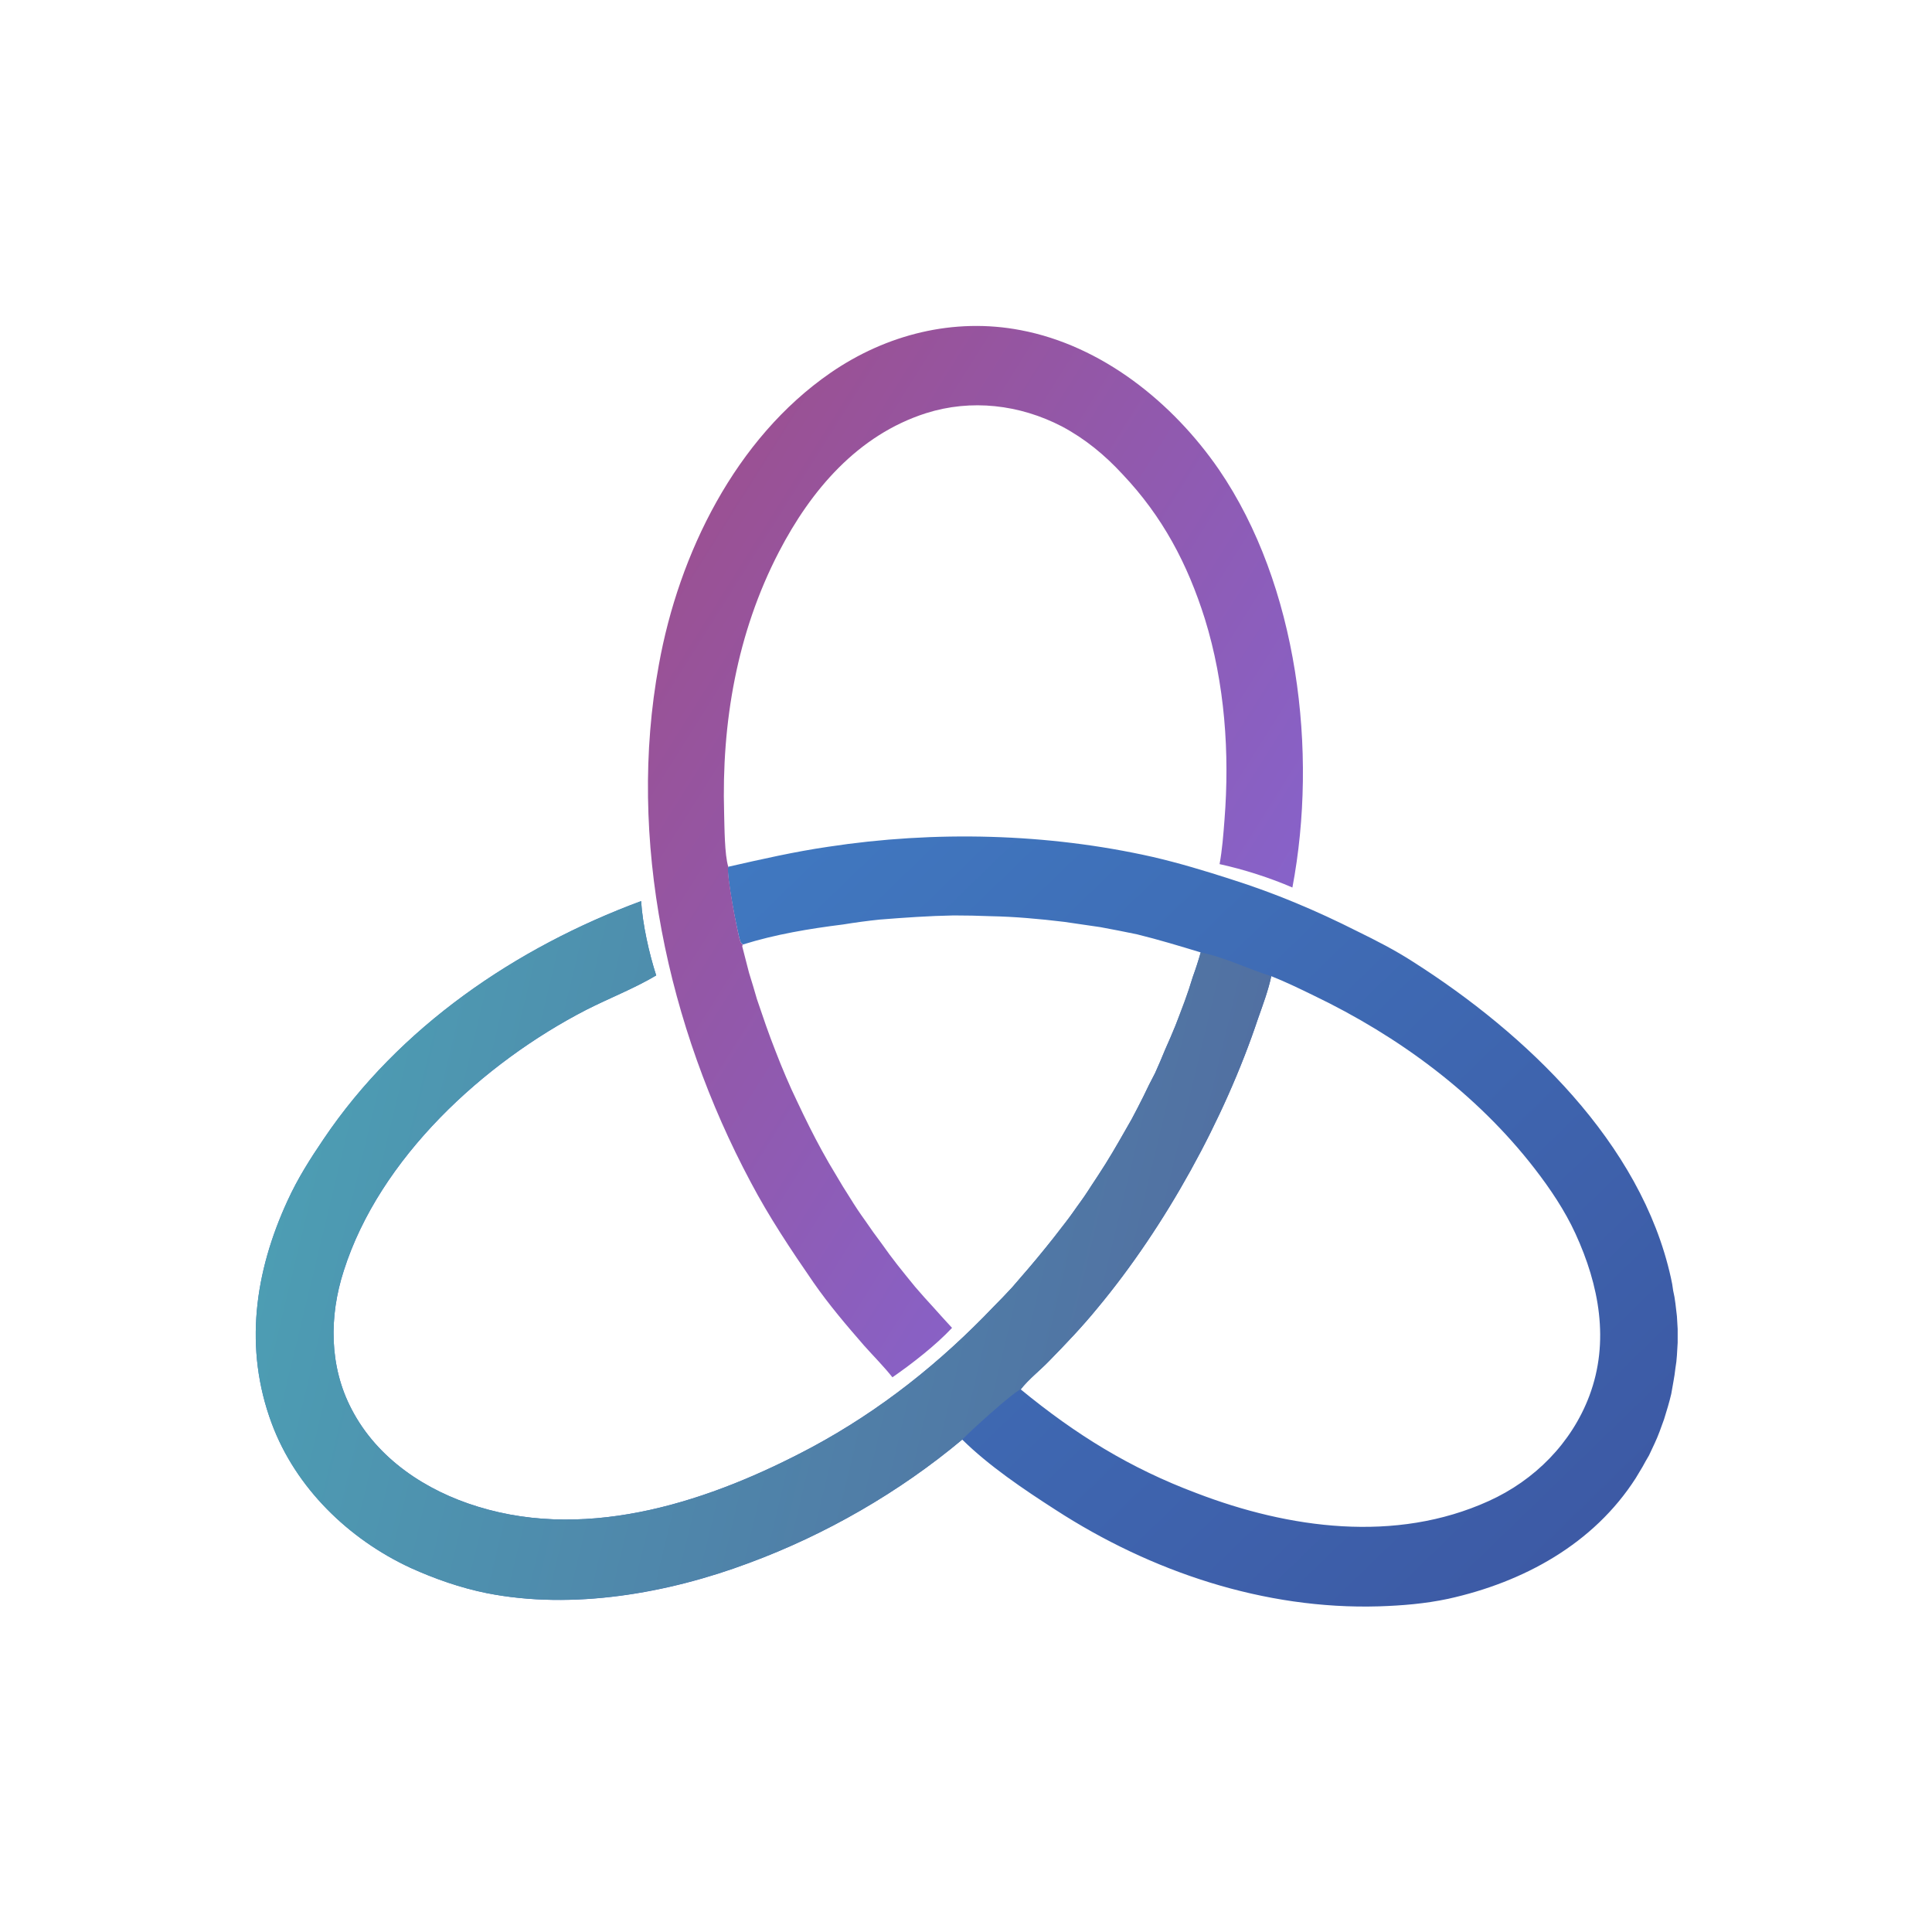 <?xml version="1.0" encoding="utf-8"?>
<svg xmlns="http://www.w3.org/2000/svg" width="512" height="512" viewBox="0 0 512 512">
  <defs>
    <linearGradient id="a" x2="1" gradientTransform="matrix(-198.279 -203.743 204.788 -199.297 412.083 413.901)" gradientUnits="userSpaceOnUse">
      <stop offset="0" stop-color="#3d5aa5"/>
      <stop offset="1" stop-color="#4078c0"/>
    </linearGradient>
    <linearGradient id="b" x2="1" gradientTransform="matrix(-234.059 -56.337 48.856 -202.981 312.256 358.602)" gradientUnits="userSpaceOnUse">
      <stop offset="0" stop-color="#5170a2"/>
      <stop offset="1" stop-color="#4d9db3"/>
    </linearGradient>
    <linearGradient id="c" x2="1" gradientTransform="matrix(-154.809 -96.567 135.63 -217.433 322.125 266.116)" gradientUnits="userSpaceOnUse">
      <stop offset="0" stop-color="#8762c9"/>
      <stop offset="1" stop-color="#9a5194"/>
    </linearGradient>
  </defs>
  <path d="M193 229.7c8.8-2 17.6-4 26.5-5.3 28.2-4.3 58.1-3.6 86 2.7 6.9 1.6 13.9 3.7 20.7 5.9 11.7 3.7 22.6 8.3 33.5 13.8 5.1 2.5 10 5 14.8 8.1 29.7 18.9 60.4 47.9 68.3 83.7q.4 1.7.6 3.4.4 1.7.6 3.4l.4 3.4.2 3.4v3.6l-.2 3.4q-.1 1.7-.4 3.4-.2 1.8-.5 3.4l-.6 3.4q-.4 1.7-.9 3.4t-1 3.3q-.6 1.7-1.2 3.3-.6 1.6-1.3 3.1-.8 1.7-1.5 3.2-.9 1.5-1.7 3l-1.8 3c-11.2 17.5-29.8 27.6-49.7 32-6.1 1.3-12.2 1.8-18.4 2-30.4.9-60.4-9.2-85.7-25.6-8.4-5.4-17.6-11.6-24.7-18.6-16.6 13.9-36.2 25.2-56.5 32.7-21.5 8.1-46.7 12.5-69.5 8-6.9-1.4-13.8-3.8-20.2-6.7-16.4-7.6-30.4-21.2-36.8-38.3-7.4-19.9-4.5-40.1 4.2-59 2.7-5.9 6-11.1 9.6-16.4 20-29.6 50.9-50.7 84.1-63 .4 6.2 2.1 13.8 4 19.7-5.9 3.5-12.4 6-18.5 9.1-27.3 14.1-54.8 39.3-64.3 69.2-3.9 12-3.9 25.3 2.1 36.7 6.8 13.1 19.7 21.6 33.5 25.8 29.9 9.2 62.1-1.7 88.5-15.8 18.2-9.8 34-22.4 48.2-37.3q2.4-2.4 4.8-5 2.2-2.5 4.4-5.1 2.3-2.7 4.4-5.3 2.2-2.7 4.3-5.4 2.1-2.7 4.1-5.6 2-2.7 3.9-5.6 1.8-2.8 3.7-5.8 1.8-2.9 3.5-5.8l3.4-6q1.6-3 3.1-6 1.5-3.2 3.1-6.2 1.4-3.1 2.7-6.3 1.4-3.1 2.7-6.3 1.3-3.2 2.5-6.4 1.1-3.2 2.1-6.5 1.2-3.3 2.1-6.5c-5.6-1.7-11.2-3.4-16.9-4.8q-4.8-1-9.7-1.9-4.7-.7-9.6-1.4-4.9-.6-9.8-1-4.8-.4-9.7-.5-4.9-.2-9.8-.2-4.9.1-9.8.4-4.9.3-9.8.7-4.8.5-9.7 1.3c-8.8 1.1-17.9 2.6-26.5 5.3-.4-.3-.5-.3-.7-.8-.7-1.9-3.9-18.3-3.2-19.8zm77.5 138.5c14.6 12 29 20.9 46.6 27.5 24.5 9.4 52.7 13.3 77.4 2.1 12.2-5.5 22-15.4 26.7-27.9 5.4-14.4 2.6-29.3-3.7-43-2.8-6.1-6.7-11.9-10.8-17.2-15.4-19.9-36.1-35.1-58.6-45.9-3.7-1.8-7.4-3.6-11.2-5.1-.8 3.8-2.2 7.5-3.5 11.2-8.9 26.7-24.6 55.2-42.6 76.8-4 4.9-8.4 9.5-12.8 14-2.3 2.4-5.4 4.8-7.5 7.5z" style="fill:url(#a)"/>
  <path d="M255 381.5c-16.6 13.9-36.2 25.2-56.5 32.7-21.5 8-46.7 12.5-69.5 8-7-1.4-13.8-3.8-20.2-6.7-16.4-7.6-30.5-21.2-36.8-38.3-7.4-19.9-4.5-40.1 4.2-59 2.7-5.9 6-11.1 9.6-16.4 20-29.7 50.9-50.7 84.1-63 .4 6.2 2.1 13.8 4 19.7-5.9 3.5-12.4 6-18.5 9.1-27.3 14-54.8 39.3-64.3 69.1-3.9 12.1-3.9 25.4 2.1 36.8 6.8 13.1 19.7 21.6 33.5 25.8 29.9 9.2 62.1-1.7 88.5-15.8 18.2-9.8 34-22.4 48.2-37.3q2.4-2.4 4.8-5 2.2-2.6 4.4-5.1 2.3-2.7 4.4-5.3 2.2-2.7 4.3-5.5 2.1-2.6 4.1-5.5 2-2.7 3.8-5.6 1.9-2.8 3.8-5.8 1.8-2.9 3.5-5.9 1.7-2.9 3.4-5.9 1.6-3 3.1-6 1.5-3.2 3.1-6.2 1.4-3.1 2.7-6.3 1.4-3.1 2.7-6.3l2.4-6.4q1.2-3.2 2.2-6.5 1.2-3.3 2.1-6.5c6.5 1.3 12.5 4.4 18.7 6.3-.8 3.8-2.2 7.5-3.5 11.2-8.9 26.7-24.6 55.2-42.6 76.8-4 4.9-8.4 9.5-12.8 14-2.3 2.4-5.4 4.8-7.5 7.5-2.1.8-13.5 11.2-15.5 13.3z" style="fill:url(#b)"/>
  <path d="M236.5 365c-2.3-2.9-5-5.6-7.5-8.4-4.7-5.4-9.3-10.8-13.4-16.7-6-8.7-11.8-17.4-16.7-26.7-21.9-41.1-32.8-90.8-24.3-137 5.3-29.5 20.3-60 45.5-77.4 14.8-10.2 32.7-14.7 50.4-11.3 21.6 4.1 40.3 19.2 52.5 36.9 21 30.7 26.3 74.9 19.5 110.8-6-2.6-12.9-4.8-19.3-6.2.7-3.8 1-7.8 1.3-11.7 1.4-17.7.1-36.2-5.2-53.3-4.6-14.6-11.2-27.1-21.8-38.3-4.7-5.1-9.9-9.4-16.1-12.7-11.2-5.8-24-7.3-36-3.5-18.1 5.8-30.5 20.4-39 36.8-11.1 21.4-15.2 45.2-14.5 69.2.1 3.5.1 11 1.1 14.2-.6 1.5 2.5 17.9 3.2 19.8.2.5.3.6.7.8-.1 0-.2.4-.2.5l1.8 7q1.1 3.5 2.1 7l2.4 7q1.2 3.4 2.5 6.7 1.3 3.4 2.8 6.9 1.4 3.3 3 6.6 1.5 3.2 3.2 6.6 1.6 3.2 3.3 6.3 1.8 3.3 3.7 6.4 1.8 3.1 3.8 6.2 1.9 3.1 4 6 2.1 3.1 4.3 6 2.1 3 4.3 5.8 2.3 2.9 4.6 5.7 2.4 2.8 4.9 5.5 2.4 2.7 4.9 5.4c-4.3 4.6-10.6 9.5-15.8 13.1z" style="fill:url(#c)"/>
</svg>
